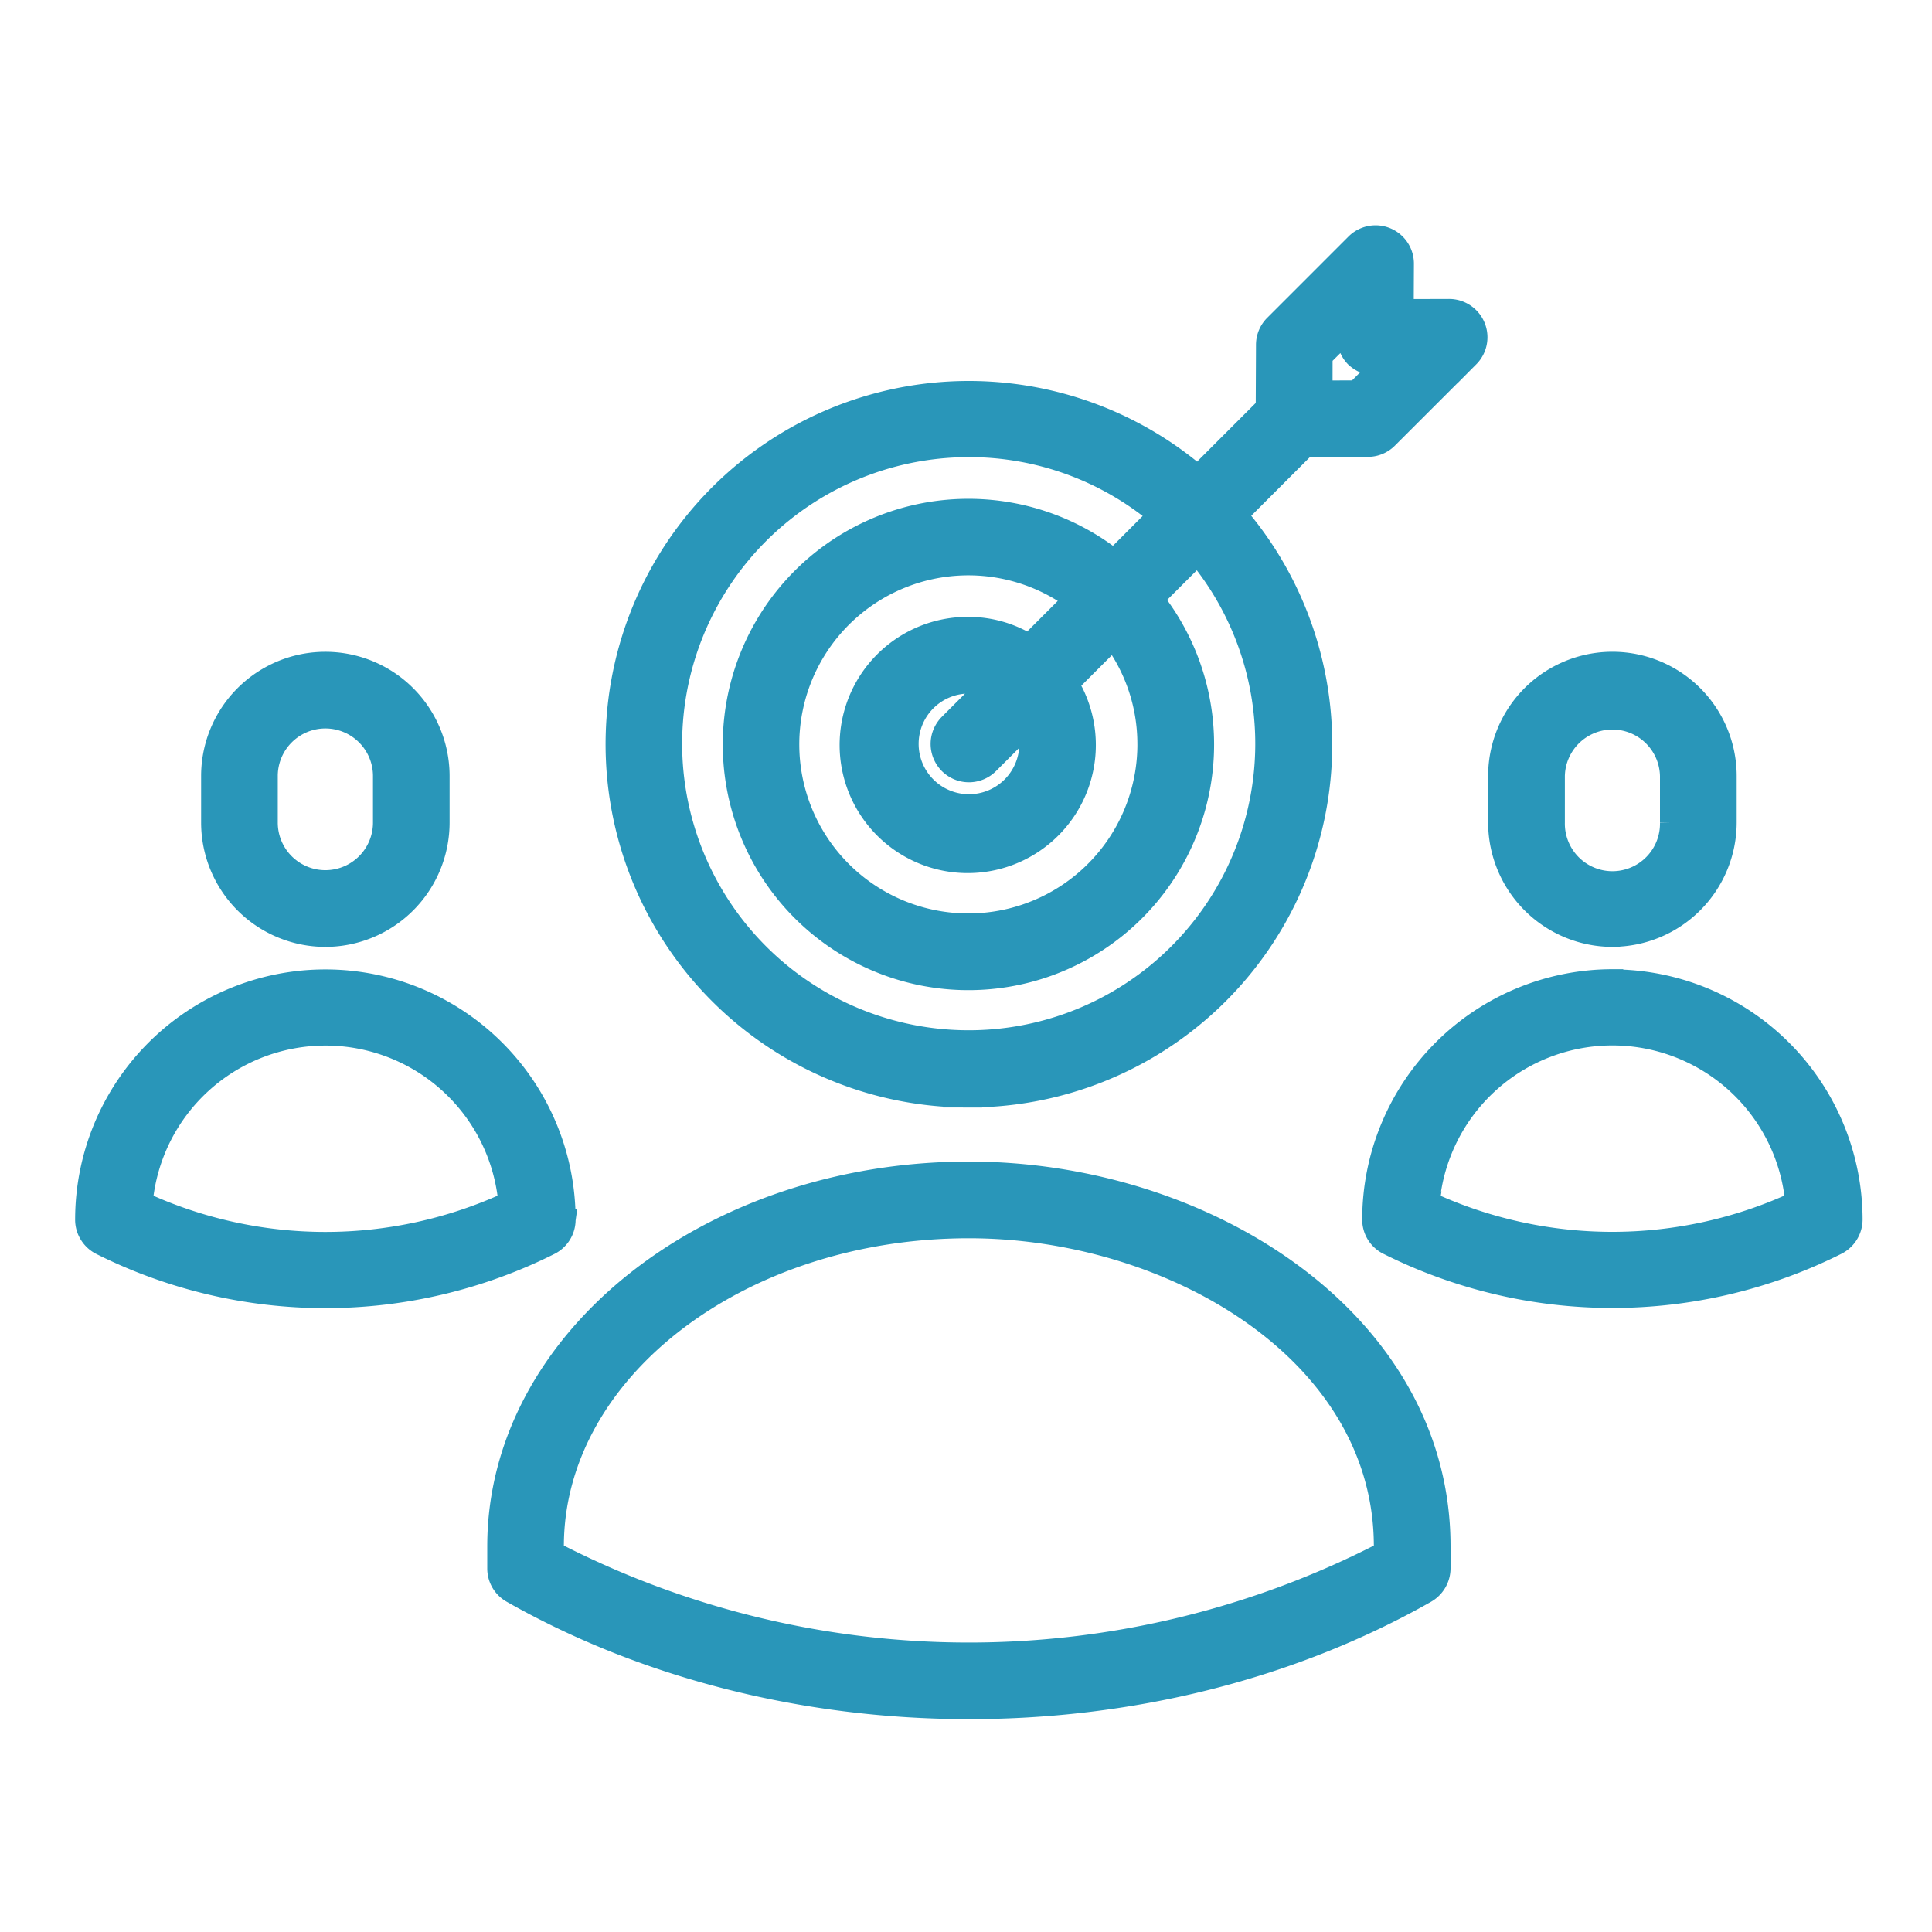 <svg xmlns="http://www.w3.org/2000/svg" width="90" height="90" viewBox="0 0 90 90">
  <g id="service_icon_05" transform="translate(-1300 -5454)">
    <rect id="長方形_97" data-name="長方形 97" width="90" height="90" transform="translate(1300 5454)" fill="rgba(255,255,255,0)" opacity="0.9"/>
    <g id="グループ_173" data-name="グループ 173" transform="translate(1304 5465)">
      <path id="パス_380" data-name="パス 380" d="M4705.485,1338.859c-12.1,0-21.937,7.818-21.937,17.423v1.031a1.279,1.279,0,0,0,.651,1.116c12.574,7.134,29.742,7.278,42.572,0a1.3,1.3,0,0,0,.651-1.116v-1.031C4727.423,1345.829,4716.544,1338.859,4705.485,1338.859Zm19.364,17.695a42.165,42.165,0,0,1-38.732,0v-.272c0-8.188,8.689-14.85,19.368-14.85,9.464,0,19.364,5.8,19.364,14.85v.272Zm-49.342-28.695a5.294,5.294,0,0,0,5.287-5.291V1320.4a5.287,5.287,0,0,0-10.575,0v2.167A5.294,5.294,0,0,0,4675.507,1327.859Zm-2.717-7.458a2.717,2.717,0,0,1,5.435,0v2.167a2.717,2.717,0,0,1-5.435,0Zm13.874,20.664a11.157,11.157,0,1,0-22.314,0,1.268,1.268,0,0,0,.2.688,1.289,1.289,0,0,0,.534.475,23.316,23.316,0,0,0,20.844,0,1.287,1.287,0,0,0,.736-1.162Zm-19.7-.809a8.586,8.586,0,0,1,17.1,0A20.388,20.388,0,0,1,4666.959,1340.257Zm68.5-12.4a5.3,5.3,0,0,0,5.287-5.291V1320.4a5.289,5.289,0,0,0-10.578,0v2.167A5.3,5.3,0,0,0,4735.463,1327.859Zm-2.717-7.458a2.716,2.716,0,0,1,5.431,0v2.167a2.716,2.716,0,1,1-5.431,0Zm2.71,9.5a11.168,11.168,0,0,0-11.15,11.16,1.276,1.276,0,0,0,.733,1.162,23.316,23.316,0,0,0,20.844,0,1.294,1.294,0,0,0,.733-1.162A11.172,11.172,0,0,0,4735.457,1329.906Zm-8.544,10.352a8.586,8.586,0,0,1,17.1,0A20.388,20.388,0,0,1,4726.912,1340.257Zm-21.427-4.911a16.415,16.415,0,0,0,12.476-27.094l3.2-3.2,2.914-.013a1.279,1.279,0,0,0,.9-.376l3.791-3.788a1.286,1.286,0,0,0-.91-2.193h0l-2.151.006.01-2.148a1.286,1.286,0,0,0-2.193-.913l-3.788,3.788a1.279,1.279,0,0,0-.376.907l-.013,2.914-3.2,3.2a16.423,16.423,0,1,0-10.659,28.914Zm16.441-34.489,1.208-1.2,0,.321a1.273,1.273,0,0,0,.1.494,1.251,1.251,0,0,0,.281.419,1.544,1.544,0,0,0,1.234.377l-1.208,1.208-1.617.006Zm-16.441,4.194a13.78,13.78,0,0,1,8.842,3.2l-2.088,2.092a10.944,10.944,0,1,0,1.817,1.817l2.088-2.089a13.849,13.849,0,1,1-10.659-5.019Zm8.348,13.855a8.375,8.375,0,1,1-3.428-6.731l-2.122,2.122a5.342,5.342,0,0,0-2.8-.805,5.468,5.468,0,1,0,4.616,2.622l2.118-2.118A8.271,8.271,0,0,1,4713.833,1318.906Zm-5.5,0a2.845,2.845,0,1,1-2.845-2.842,2.887,2.887,0,0,1,.877.151l-1.788,1.787a1.333,1.333,0,0,0-.278.419,1.278,1.278,0,0,0,0,.982,1.335,1.335,0,0,0,.278.419,1.358,1.358,0,0,0,.416.278,1.284,1.284,0,0,0,.985,0,1.29,1.29,0,0,0,.416-.278l1.788-1.788A2.861,2.861,0,0,1,4708.33,1318.906Z" transform="translate(-4664.35 -1295.249)" fill="#2996b9" stroke="#2996b9" stroke-width="1"/>
    </g>
  </g>
</svg>
